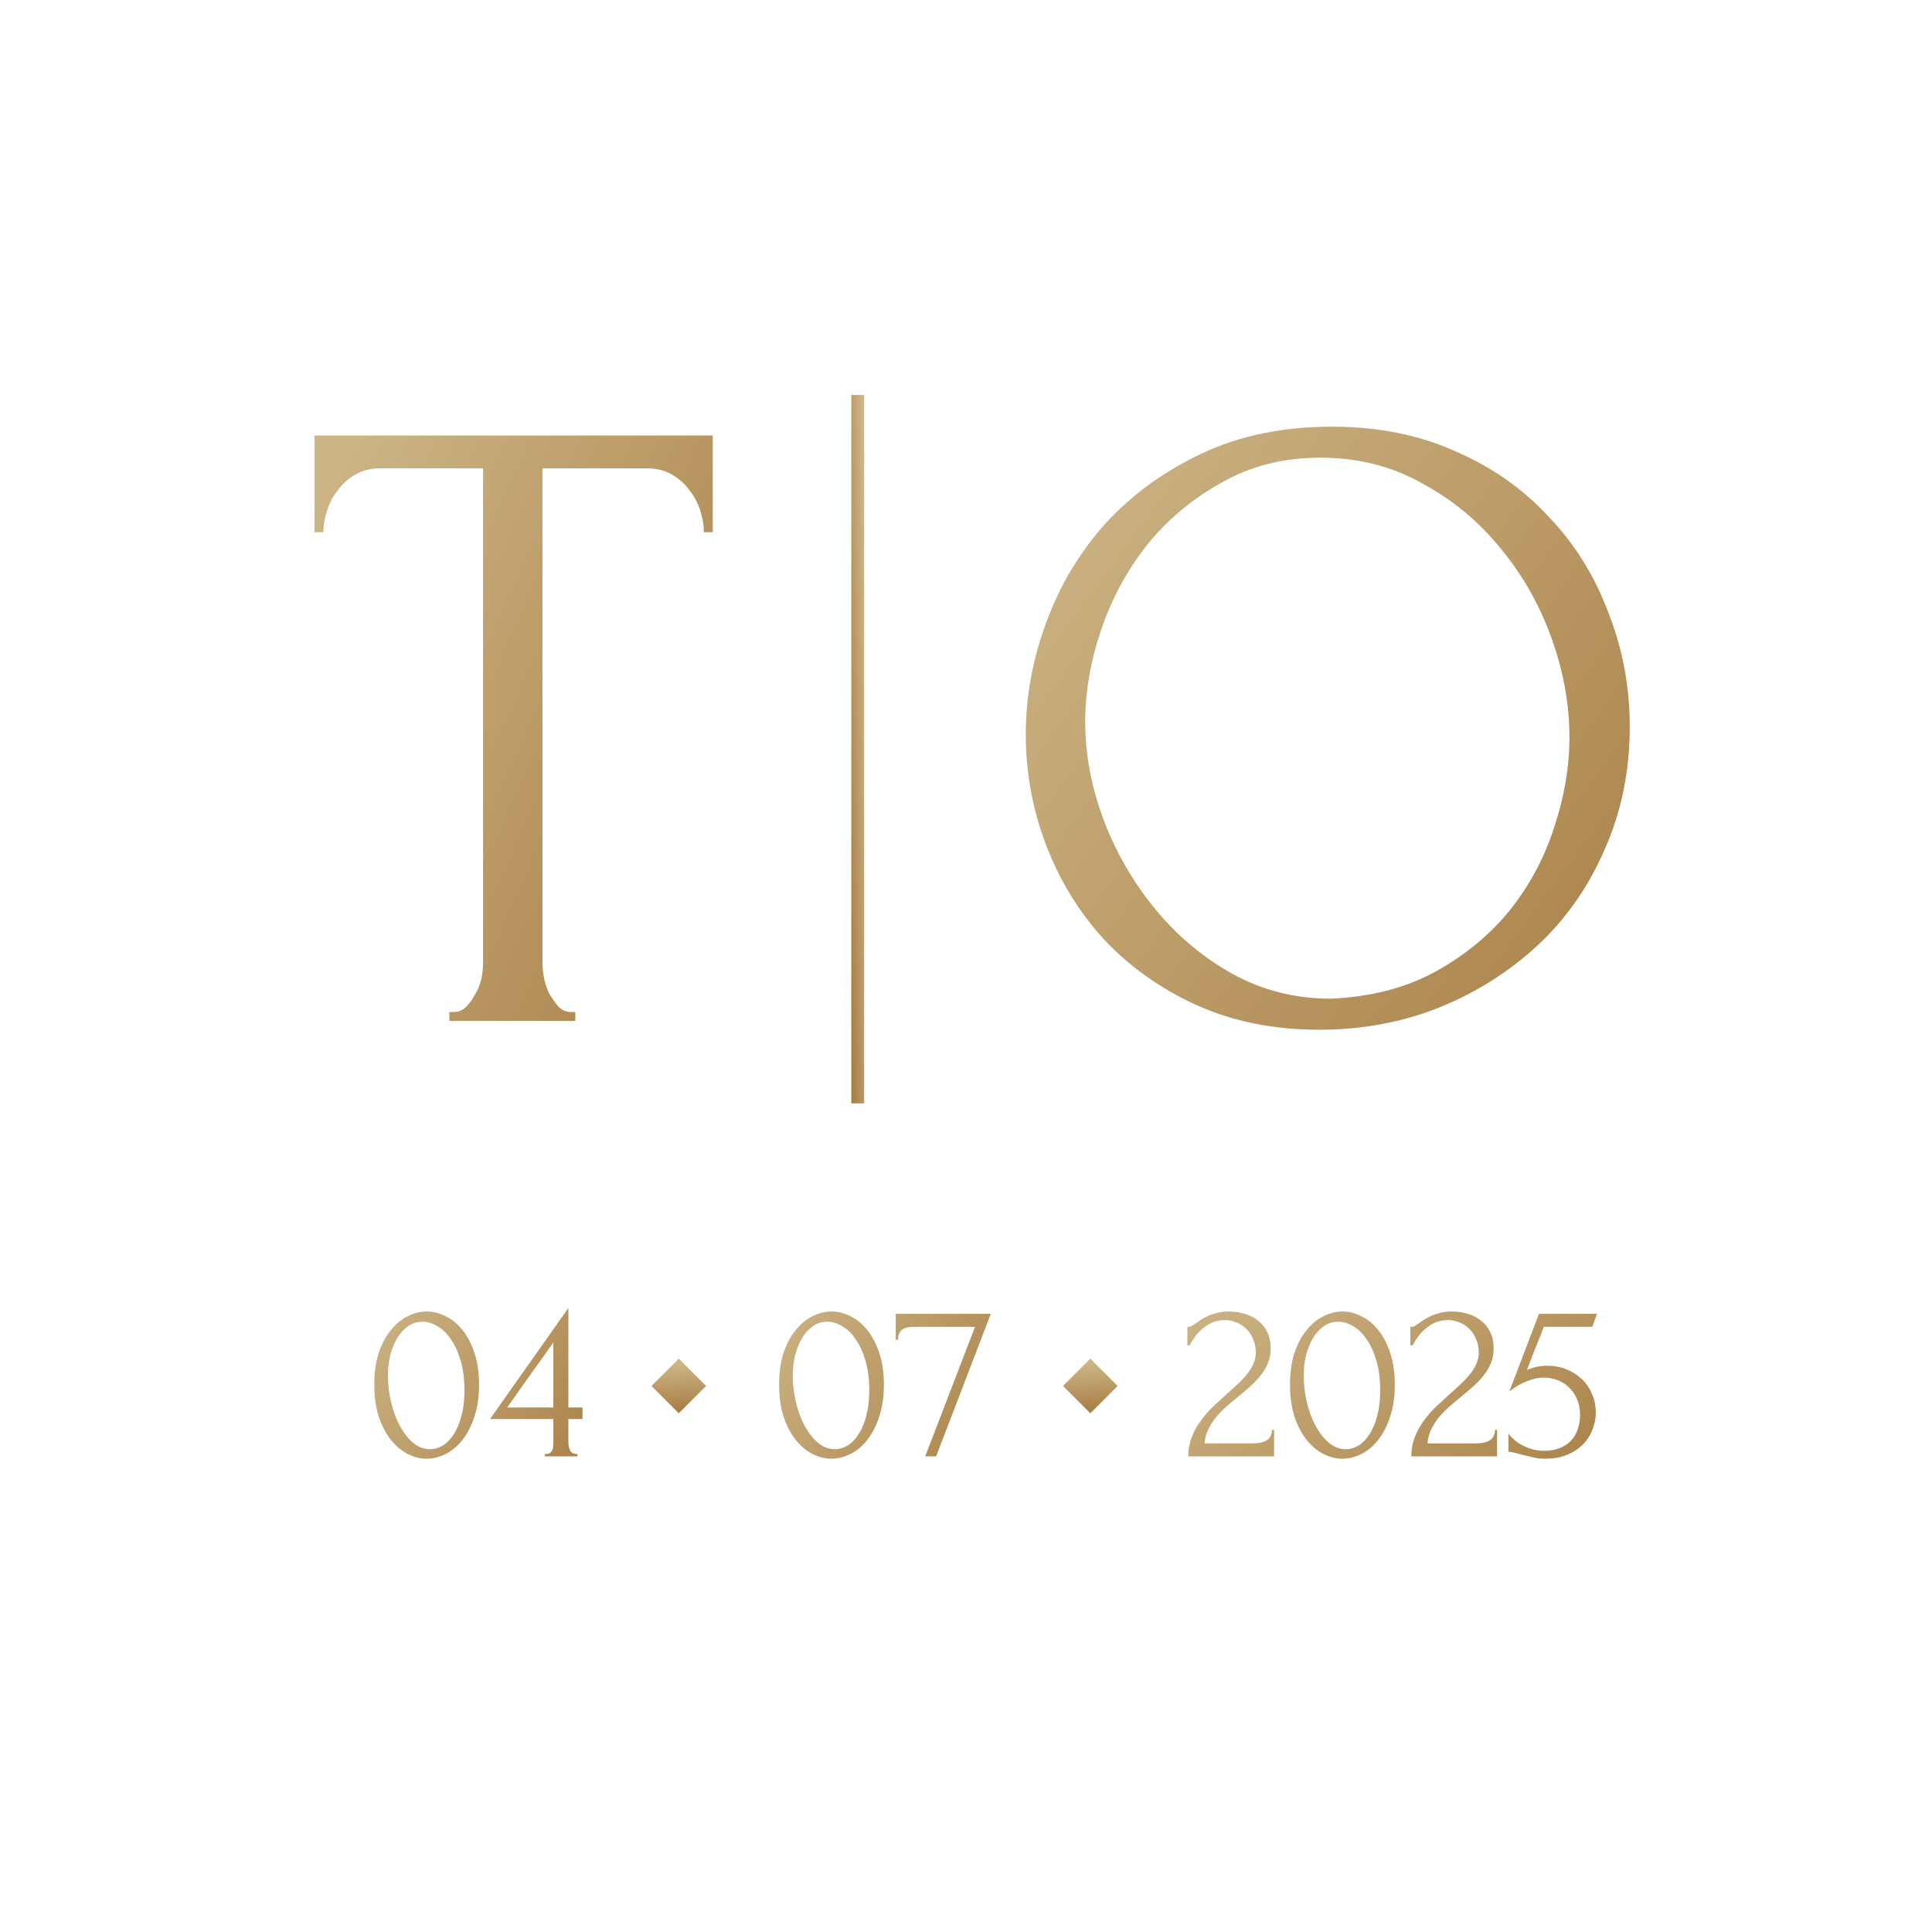 <?xml version="1.0" encoding="UTF-8"?> <svg xmlns="http://www.w3.org/2000/svg" width="288" height="288" viewBox="0 0 288 288" fill="none"><path d="M85.097 150.857H85.758V152.179H66.985V150.857H67.646C68.351 150.857 68.968 150.593 69.497 150.064C70.026 149.535 70.466 148.918 70.819 148.213C71.26 147.508 71.568 146.759 71.745 145.966C71.921 145.084 72.009 144.291 72.009 143.586V69.815H56.673C55.263 69.815 54.029 70.124 52.971 70.74C51.914 71.357 51.032 72.151 50.327 73.12C49.622 74.001 49.093 75.015 48.741 76.161C48.388 77.219 48.212 78.276 48.212 79.334H46.89V64.923H106.25V79.334H104.928C104.928 78.276 104.752 77.219 104.399 76.161C104.047 75.015 103.518 74.001 102.813 73.12C102.108 72.151 101.226 71.357 100.169 70.74C99.111 70.124 97.877 69.815 96.467 69.815H80.867V143.586C80.867 144.291 80.955 145.084 81.131 145.966C81.307 146.759 81.572 147.508 81.924 148.213C82.365 148.918 82.806 149.535 83.246 150.064C83.775 150.593 84.392 150.857 85.097 150.857Z" fill="url(#paint0_linear_4013_6542)"></path><path d="M128.82 164.479L126.9 164.479L126.9 58.879L128.82 58.879L128.82 164.479Z" fill="url(#paint1_linear_4013_6542)"></path><path d="M198.523 63.601C205.397 63.601 211.567 64.835 217.031 67.303C222.496 69.683 227.123 72.944 230.913 77.086C234.791 81.141 237.744 85.9 239.771 91.365C241.886 96.741 242.944 102.382 242.944 108.287C242.944 114.897 241.71 120.979 239.242 126.531C236.862 132.084 233.557 136.843 229.326 140.81C225.096 144.776 220.16 147.905 214.519 150.196C208.967 152.4 203.018 153.501 196.672 153.501C189.885 153.501 183.76 152.267 178.295 149.799C172.919 147.332 168.336 144.071 164.546 140.016C160.844 135.962 157.979 131.291 155.952 126.002C153.925 120.714 152.912 115.206 152.912 109.477C152.912 103.836 153.925 98.283 155.952 92.819C157.979 87.266 160.932 82.331 164.81 78.012C168.776 73.693 173.58 70.212 179.22 67.567C184.861 64.923 191.295 63.601 198.523 63.601ZM198.39 148.874C204.295 148.61 209.452 147.288 213.858 144.908C218.353 142.44 222.099 139.355 225.096 135.653C228.093 131.864 230.296 127.721 231.706 123.226C233.204 118.731 233.954 114.28 233.954 109.873C233.954 105.026 233.072 100.134 231.31 95.198C229.547 90.263 227.035 85.812 223.774 81.846C220.513 77.791 216.591 74.53 212.007 72.062C207.513 69.507 202.445 68.228 196.804 68.228C191.339 68.228 186.448 69.462 182.129 71.93C177.81 74.31 174.109 77.395 171.024 81.185C168.027 84.975 165.735 89.205 164.149 93.876C162.563 98.548 161.769 103.131 161.769 107.626C161.769 112.473 162.695 117.365 164.546 122.301C166.397 127.148 168.952 131.555 172.214 135.521C175.475 139.487 179.309 142.704 183.715 145.172C188.21 147.64 193.102 148.874 198.39 148.874Z" fill="url(#paint2_linear_4013_6542)"></path><path d="M55.793 206.387C55.793 204.613 56.012 203.047 56.449 201.687C56.91 200.328 57.509 199.199 58.246 198.3C58.984 197.379 59.813 196.688 60.735 196.227C61.679 195.743 62.636 195.501 63.603 195.501C64.571 195.501 65.527 195.743 66.472 196.227C67.416 196.688 68.246 197.379 68.96 198.3C69.697 199.199 70.285 200.328 70.723 201.687C71.183 203.047 71.414 204.613 71.414 206.387C71.414 208.185 71.183 209.774 70.723 211.157C70.285 212.516 69.697 213.668 68.96 214.613C68.246 215.534 67.416 216.237 66.472 216.721C65.527 217.205 64.571 217.447 63.603 217.447C62.636 217.447 61.679 217.205 60.735 216.721C59.813 216.237 58.984 215.534 58.246 214.613C57.509 213.668 56.91 212.516 56.449 211.157C56.012 209.774 55.793 208.185 55.793 206.387ZM69.237 207.286C69.237 205.627 69.052 204.164 68.684 202.897C68.315 201.607 67.831 200.535 67.232 199.683C66.656 198.807 65.988 198.151 65.228 197.713C64.49 197.252 63.73 197.022 62.947 197.022C62.163 197.022 61.449 197.252 60.804 197.713C60.182 198.151 59.652 198.738 59.214 199.475C58.776 200.213 58.431 201.065 58.177 202.033C57.947 203.001 57.832 204.014 57.832 205.074C57.832 206.341 57.982 207.632 58.281 208.945C58.581 210.235 59.007 211.41 59.56 212.47C60.113 213.507 60.769 214.359 61.53 215.027C62.313 215.696 63.166 216.03 64.087 216.03C64.755 216.03 65.4 215.845 66.022 215.477C66.645 215.085 67.186 214.521 67.647 213.783C68.131 213.046 68.511 212.136 68.787 211.053C69.087 209.97 69.237 208.715 69.237 207.286ZM81.201 217.101V216.755C81.524 216.755 81.766 216.709 81.927 216.617C82.112 216.502 82.238 216.364 82.307 216.203C82.4 216.018 82.445 215.822 82.445 215.615C82.469 215.385 82.48 215.154 82.48 214.924V211.537H73.045L84.727 194.983V209.809H86.835V211.537H84.727V214.924C84.727 215.385 84.807 215.811 84.968 216.203C85.153 216.571 85.521 216.755 86.074 216.755V217.101H81.201ZM82.48 200.132C81.328 201.768 80.176 203.381 79.024 204.971C77.895 206.56 76.755 208.173 75.603 209.809H82.48V200.132Z" fill="url(#paint3_linear_4013_6542)"></path><rect x="101.187" y="202.528" width="5.76" height="5.76" transform="rotate(45 101.187 202.528)" fill="url(#paint4_linear_4013_6542)"></rect><path d="M116.139 206.387C116.139 204.613 116.357 203.047 116.795 201.687C117.256 200.328 117.855 199.199 118.592 198.3C119.33 197.379 120.159 196.688 121.081 196.227C122.025 195.743 122.981 195.501 123.949 195.501C124.917 195.501 125.873 195.743 126.818 196.227C127.762 196.688 128.592 197.379 129.306 198.3C130.043 199.199 130.631 200.328 131.069 201.687C131.529 203.047 131.76 204.613 131.76 206.387C131.76 208.185 131.529 209.774 131.069 211.157C130.631 212.516 130.043 213.668 129.306 214.613C128.592 215.534 127.762 216.237 126.818 216.721C125.873 217.205 124.917 217.447 123.949 217.447C122.981 217.447 122.025 217.205 121.081 216.721C120.159 216.237 119.33 215.534 118.592 214.613C117.855 213.668 117.256 212.516 116.795 211.157C116.357 209.774 116.139 208.185 116.139 206.387ZM129.582 207.286C129.582 205.627 129.398 204.164 129.029 202.897C128.661 201.607 128.177 200.535 127.578 199.683C127.002 198.807 126.334 198.151 125.573 197.713C124.836 197.252 124.076 197.022 123.293 197.022C122.509 197.022 121.795 197.252 121.15 197.713C120.528 198.151 119.998 198.738 119.56 199.475C119.122 200.213 118.777 201.065 118.523 202.033C118.293 203.001 118.178 204.014 118.178 205.074C118.178 206.341 118.327 207.632 118.627 208.945C118.926 210.235 119.353 211.41 119.906 212.47C120.459 213.507 121.115 214.359 121.876 215.027C122.659 215.696 123.511 216.03 124.433 216.03C125.101 216.03 125.746 215.845 126.368 215.477C126.99 215.085 127.532 214.521 127.993 213.783C128.477 213.046 128.857 212.136 129.133 211.053C129.433 209.97 129.582 208.715 129.582 207.286ZM139.543 217.101H137.918L145.349 197.782H136.329C136.052 197.782 135.764 197.805 135.465 197.851C135.188 197.874 134.923 197.955 134.67 198.093C134.439 198.208 134.244 198.404 134.082 198.681C133.944 198.934 133.875 199.28 133.875 199.717H133.529V195.847H147.699L139.543 217.101Z" fill="url(#paint5_linear_4013_6542)"></path><rect x="162.533" y="202.528" width="5.76" height="5.76" transform="rotate(45 162.533 202.528)" fill="url(#paint6_linear_4013_6542)"></rect><path d="M177.001 197.782H177.312C177.427 197.782 177.565 197.724 177.726 197.609C177.911 197.494 178.107 197.367 178.314 197.229C178.544 197.068 178.809 196.883 179.109 196.676C179.431 196.469 179.789 196.284 180.18 196.123C180.595 195.939 181.056 195.789 181.563 195.674C182.069 195.559 182.634 195.501 183.256 195.501C184.039 195.501 184.8 195.616 185.537 195.847C186.274 196.054 186.931 196.388 187.507 196.849C188.083 197.287 188.544 197.851 188.889 198.542C189.235 199.234 189.408 200.063 189.408 201.031C189.408 201.837 189.269 202.574 188.993 203.243C188.717 203.911 188.336 204.533 187.853 205.109C187.392 205.685 186.862 206.238 186.263 206.768C185.687 207.275 185.088 207.781 184.466 208.288C183.867 208.772 183.279 209.267 182.703 209.774C182.15 210.281 181.643 210.811 181.182 211.364C180.745 211.917 180.376 212.516 180.077 213.161C179.777 213.783 179.604 214.451 179.558 215.166H186.747C187.622 215.166 188.313 215.016 188.82 214.716C189.327 214.394 189.592 213.875 189.615 213.161H189.926V217.101H177.139C177.139 216.064 177.312 215.108 177.657 214.233C178.003 213.334 178.452 212.516 179.005 211.779C179.558 211.019 180.169 210.316 180.837 209.671C181.528 209.026 182.208 208.403 182.876 207.804C183.429 207.321 183.959 206.837 184.466 206.353C184.996 205.869 185.456 205.385 185.848 204.901C186.263 204.395 186.585 203.876 186.816 203.346C187.069 202.793 187.196 202.217 187.196 201.618C187.196 200.858 187.058 200.178 186.781 199.579C186.528 198.98 186.182 198.473 185.744 198.059C185.33 197.644 184.846 197.333 184.293 197.125C183.74 196.895 183.187 196.78 182.634 196.78C181.459 196.78 180.422 197.137 179.524 197.851C178.625 198.542 177.899 199.441 177.346 200.547H177.001V197.782ZM192.301 206.387C192.301 204.613 192.52 203.047 192.957 201.687C193.418 200.328 194.017 199.199 194.755 198.3C195.492 197.379 196.321 196.688 197.243 196.227C198.188 195.743 199.144 195.501 200.111 195.501C201.079 195.501 202.035 195.743 202.98 196.227C203.924 196.688 204.754 197.379 205.468 198.3C206.205 199.199 206.793 200.328 207.231 201.687C207.692 203.047 207.922 204.613 207.922 206.387C207.922 208.185 207.692 209.774 207.231 211.157C206.793 212.516 206.205 213.668 205.468 214.613C204.754 215.534 203.924 216.237 202.98 216.721C202.035 217.205 201.079 217.447 200.111 217.447C199.144 217.447 198.188 217.205 197.243 216.721C196.321 216.237 195.492 215.534 194.755 214.613C194.017 213.668 193.418 212.516 192.957 211.157C192.52 209.774 192.301 208.185 192.301 206.387ZM205.745 207.286C205.745 205.627 205.56 204.164 205.192 202.897C204.823 201.607 204.339 200.535 203.74 199.683C203.164 198.807 202.496 198.151 201.736 197.713C200.998 197.252 200.238 197.022 199.455 197.022C198.671 197.022 197.957 197.252 197.312 197.713C196.69 198.151 196.16 198.738 195.722 199.475C195.284 200.213 194.939 201.065 194.685 202.033C194.455 203.001 194.34 204.014 194.34 205.074C194.34 206.341 194.49 207.632 194.789 208.945C195.089 210.235 195.515 211.41 196.068 212.47C196.621 213.507 197.277 214.359 198.038 215.027C198.821 215.696 199.674 216.03 200.595 216.03C201.263 216.03 201.908 215.845 202.531 215.477C203.153 215.085 203.694 214.521 204.155 213.783C204.639 213.046 205.019 212.136 205.295 211.053C205.595 209.97 205.745 208.715 205.745 207.286ZM210.244 197.782H210.555C210.671 197.782 210.809 197.724 210.97 197.609C211.155 197.494 211.35 197.367 211.558 197.229C211.788 197.068 212.053 196.883 212.353 196.676C212.675 196.469 213.032 196.284 213.424 196.123C213.839 195.939 214.299 195.789 214.806 195.674C215.313 195.559 215.878 195.501 216.5 195.501C217.283 195.501 218.043 195.616 218.781 195.847C219.518 196.054 220.175 196.388 220.751 196.849C221.327 197.287 221.787 197.851 222.133 198.542C222.479 199.234 222.651 200.063 222.651 201.031C222.651 201.837 222.513 202.574 222.237 203.243C221.96 203.911 221.58 204.533 221.096 205.109C220.635 205.685 220.106 206.238 219.507 206.768C218.931 207.275 218.331 207.781 217.709 208.288C217.11 208.772 216.523 209.267 215.947 209.774C215.394 210.281 214.887 210.811 214.426 211.364C213.988 211.917 213.62 212.516 213.32 213.161C213.021 213.783 212.848 214.451 212.802 215.166H219.99C220.866 215.166 221.557 215.016 222.064 214.716C222.571 214.394 222.836 213.875 222.859 213.161H223.17V217.101H210.383C210.383 216.064 210.555 215.108 210.901 214.233C211.247 213.334 211.696 212.516 212.249 211.779C212.802 211.019 213.412 210.316 214.081 209.671C214.772 209.026 215.451 208.403 216.12 207.804C216.673 207.321 217.203 206.837 217.709 206.353C218.239 205.869 218.7 205.385 219.092 204.901C219.507 204.395 219.829 203.876 220.059 203.346C220.313 202.793 220.44 202.217 220.44 201.618C220.44 200.858 220.301 200.178 220.025 199.579C219.771 198.98 219.426 198.473 218.988 198.059C218.573 197.644 218.09 197.333 217.537 197.125C216.984 196.895 216.431 196.78 215.878 196.78C214.703 196.78 213.666 197.137 212.767 197.851C211.869 198.542 211.143 199.441 210.59 200.547H210.244V197.782ZM237.882 210.638C237.882 211.445 237.721 212.263 237.399 213.092C237.099 213.899 236.638 214.624 236.016 215.269C235.394 215.915 234.599 216.444 233.632 216.859C232.687 217.251 231.581 217.447 230.314 217.447C229.692 217.447 229.081 217.378 228.482 217.239C227.883 217.101 227.319 216.963 226.789 216.825C226.397 216.709 226.04 216.617 225.717 216.548C225.395 216.456 225.107 216.41 224.853 216.41V213.68C225.452 214.486 226.236 215.12 227.203 215.58C228.194 216.041 229.185 216.272 230.176 216.272C231.074 216.272 231.857 216.133 232.526 215.857C233.194 215.58 233.747 215.212 234.185 214.751C234.645 214.267 234.979 213.703 235.187 213.058C235.417 212.389 235.532 211.675 235.532 210.915C235.532 209.993 235.371 209.187 235.049 208.496C234.749 207.804 234.346 207.228 233.839 206.768C233.332 206.284 232.745 205.927 232.076 205.696C231.431 205.466 230.775 205.351 230.106 205.351C229.369 205.351 228.563 205.523 227.687 205.869C226.812 206.192 225.913 206.71 224.992 207.424L229.415 195.847H238.055L237.364 197.782H230.141C229.749 198.819 229.323 199.89 228.862 200.996C228.425 202.102 228.01 203.185 227.618 204.245C228.171 203.991 228.689 203.819 229.173 203.726C229.657 203.634 230.176 203.588 230.729 203.588C231.65 203.588 232.537 203.749 233.39 204.072C234.242 204.395 235.002 204.855 235.671 205.454C236.339 206.053 236.869 206.791 237.26 207.666C237.675 208.542 237.882 209.532 237.882 210.638Z" fill="url(#paint7_linear_4013_6542)"></path><defs><linearGradient id="paint0_linear_4013_6542" x1="45.7" y1="76.895" x2="124.852" y2="112.732" gradientUnits="userSpaceOnUse"><stop stop-color="#CDB586"></stop><stop offset="1" stop-color="#A98047"></stop></linearGradient><linearGradient id="paint1_linear_4013_6542" x1="128.421" y1="58.879" x2="125.024" y2="58.95" gradientUnits="userSpaceOnUse"><stop stop-color="#CDB586"></stop><stop offset="1" stop-color="#A98047"></stop></linearGradient><linearGradient id="paint2_linear_4013_6542" x1="148.02" y1="76.895" x2="248.651" y2="151.116" gradientUnits="userSpaceOnUse"><stop stop-color="#CDB586"></stop><stop offset="1" stop-color="#A98047"></stop></linearGradient><linearGradient id="paint3_linear_4013_6542" x1="54.514" y1="193.447" x2="90.618" y2="216.455" gradientUnits="userSpaceOnUse"><stop stop-color="#CDB586"></stop><stop offset="1" stop-color="#A98047"></stop></linearGradient><linearGradient id="paint4_linear_4013_6542" x1="101.187" y1="203.725" x2="106.235" y2="208.112" gradientUnits="userSpaceOnUse"><stop stop-color="#CDB586"></stop><stop offset="1" stop-color="#A98047"></stop></linearGradient><linearGradient id="paint5_linear_4013_6542" x1="114.86" y1="193.447" x2="151.408" y2="217.444" gradientUnits="userSpaceOnUse"><stop stop-color="#CDB586"></stop><stop offset="1" stop-color="#A98047"></stop></linearGradient><linearGradient id="paint6_linear_4013_6542" x1="162.533" y1="203.725" x2="167.581" y2="208.112" gradientUnits="userSpaceOnUse"><stop stop-color="#CDB586"></stop><stop offset="1" stop-color="#A98047"></stop></linearGradient><linearGradient id="paint7_linear_4013_6542" x1="176.206" y1="193.447" x2="215.159" y2="241.591" gradientUnits="userSpaceOnUse"><stop stop-color="#CDB586"></stop><stop offset="1" stop-color="#A98047"></stop></linearGradient></defs></svg> 